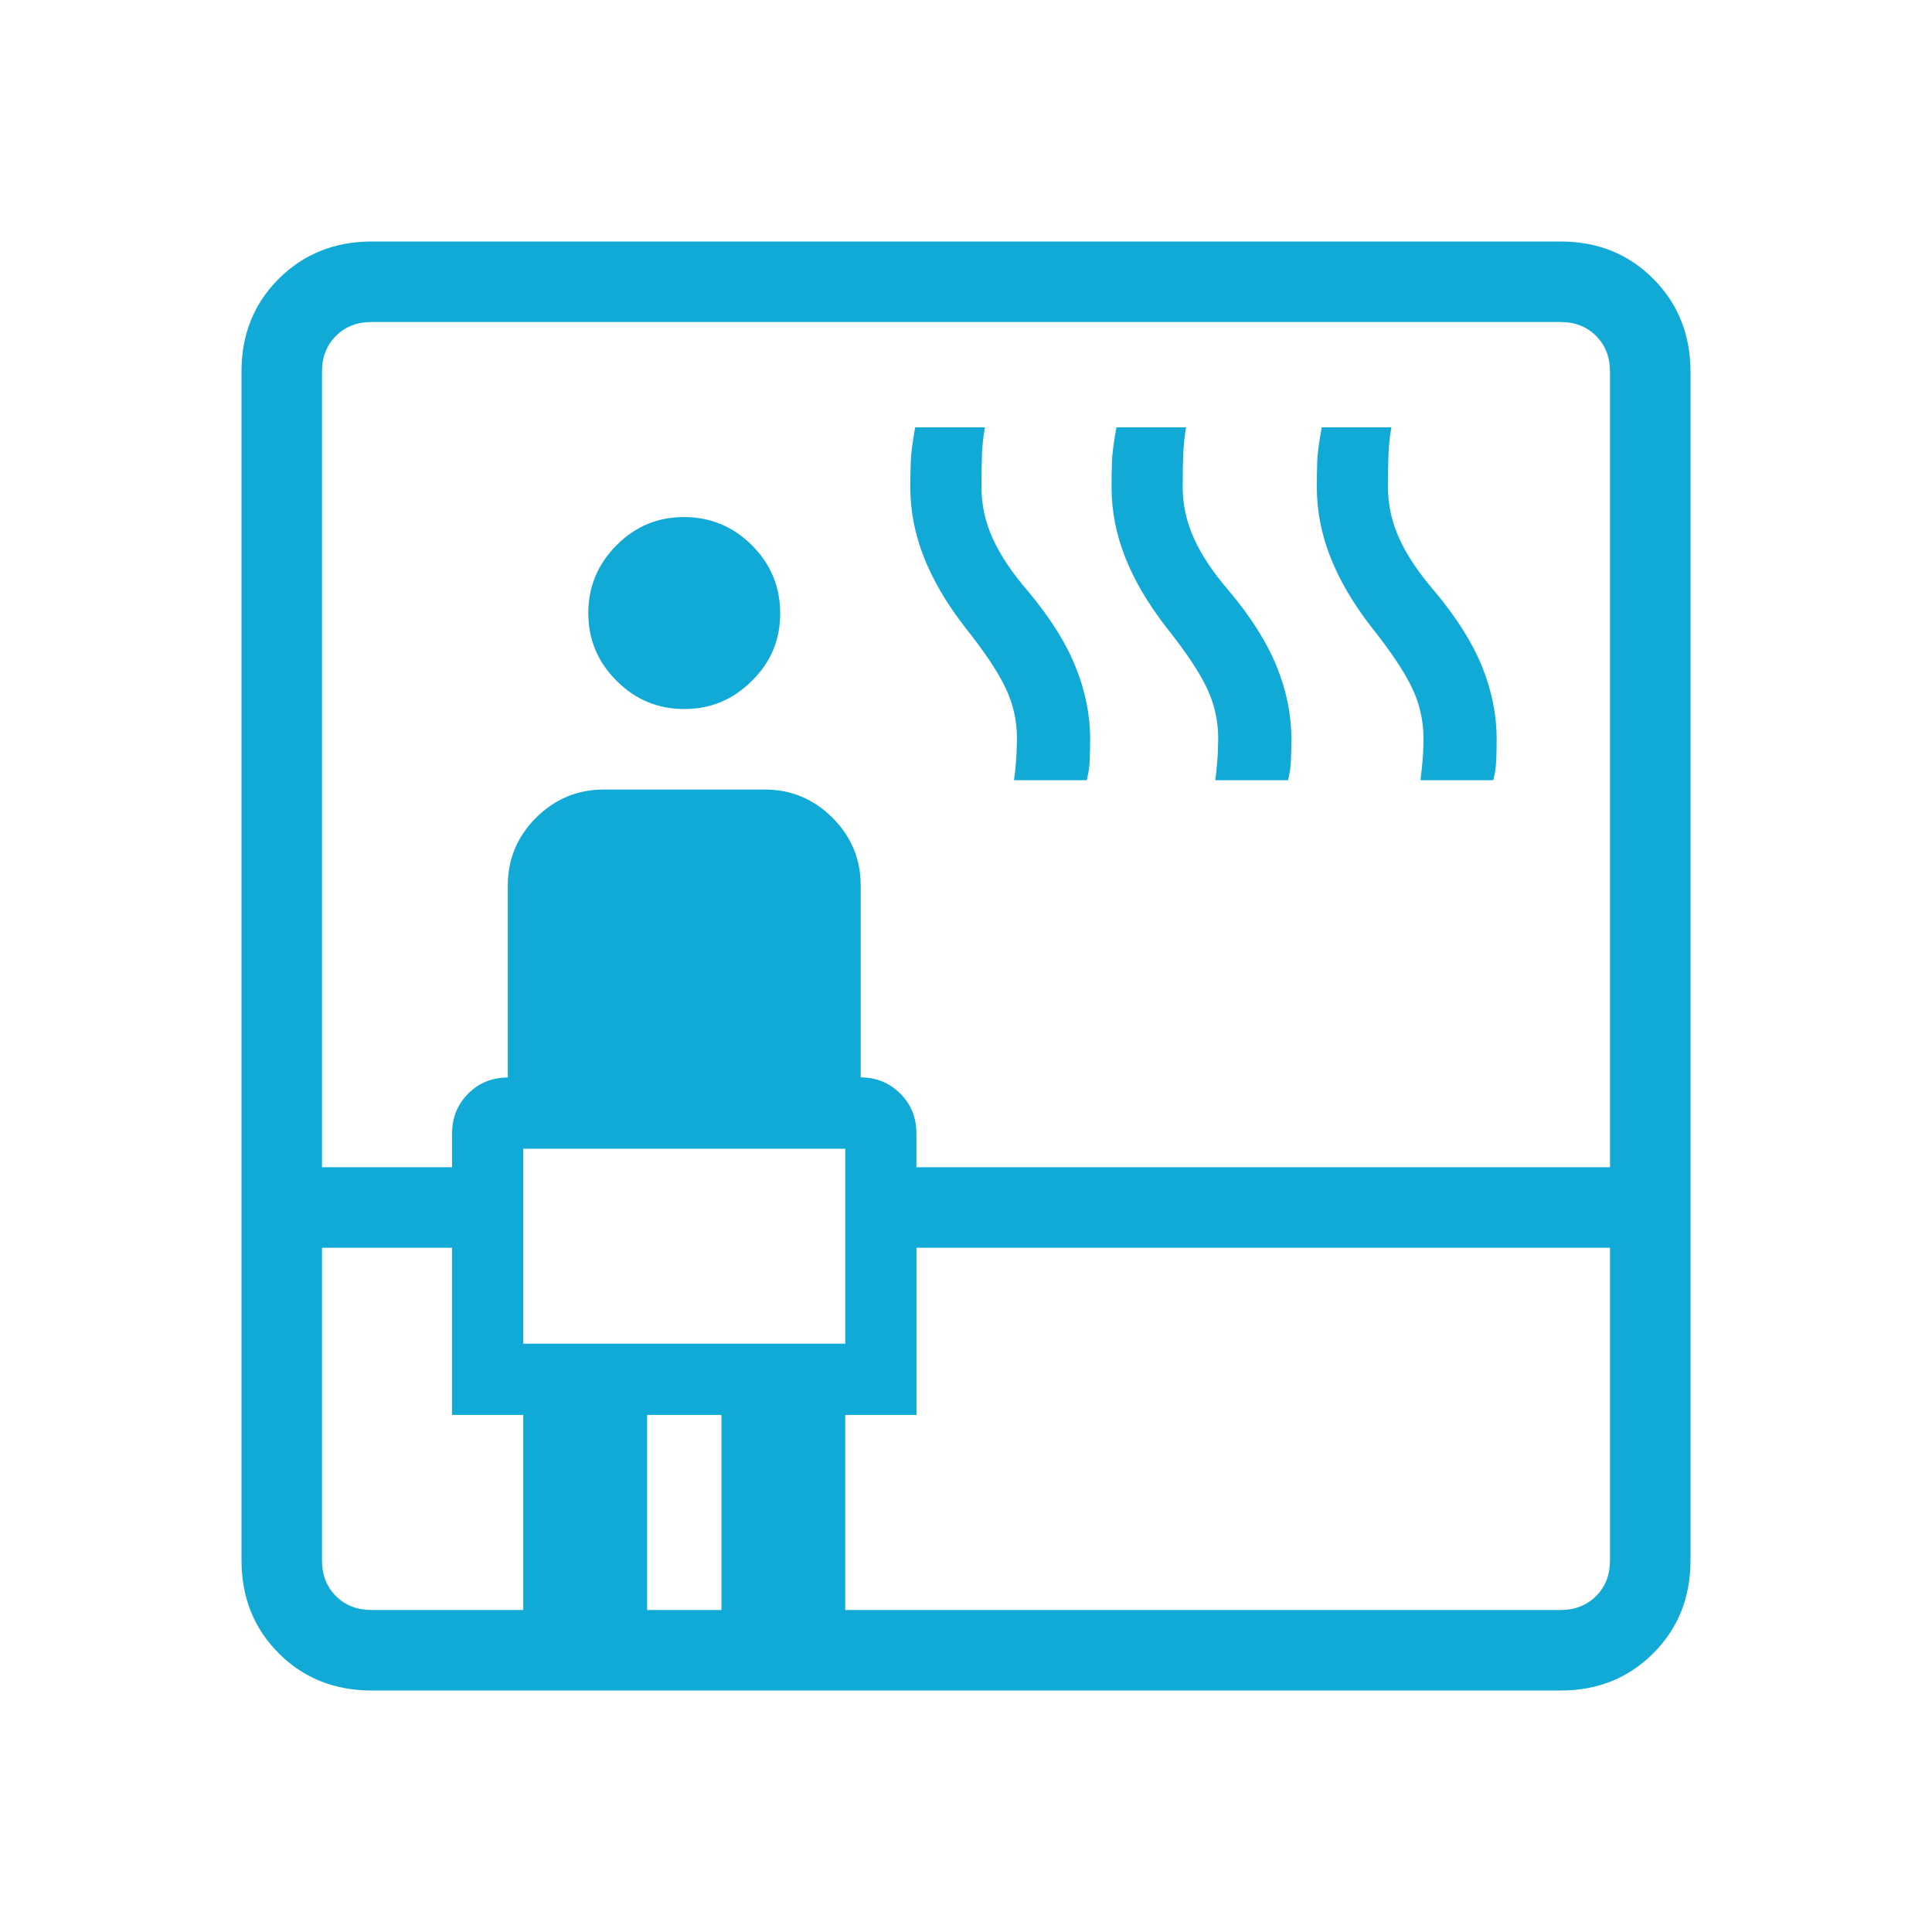 <svg width="24" height="24" viewBox="0 0 24 24" fill="none" xmlns="http://www.w3.org/2000/svg">
<path d="M4.616 21C4.155 21 3.771 20.846 3.463 20.538C3.155 20.23 3.001 19.846 3 19.385V4.615C3 4.155 3.154 3.771 3.463 3.463C3.772 3.155 4.156 3.001 4.615 3H19.385C19.845 3 20.229 3.154 20.537 3.463C20.845 3.772 20.999 4.156 21 4.616V19.385C21 19.845 20.846 20.229 20.537 20.538C20.228 20.847 19.844 21.001 19.385 21H4.616ZM4 15.5V19.385C4 19.564 4.058 19.712 4.173 19.827C4.288 19.942 4.436 20 4.616 20H6.5V17.577H5.615V15.5H4ZM4 14.5H5.616V14.077C5.616 13.884 5.683 13.72 5.816 13.585C5.95 13.452 6.114 13.385 6.308 13.385V11C6.308 10.673 6.425 10.393 6.658 10.159C6.893 9.925 7.173 9.808 7.5 9.808H9.5C9.827 9.808 10.107 9.925 10.341 10.158C10.575 10.392 10.692 10.673 10.692 11V13.384C10.885 13.384 11.049 13.451 11.184 13.585C11.317 13.719 11.384 13.883 11.384 14.077V14.5H20V4.616C20 4.436 19.942 4.288 19.827 4.173C19.712 4.058 19.564 4 19.385 4H4.615C4.436 4 4.288 4.058 4.173 4.173C4.058 4.288 4 4.436 4 4.616V14.5ZM6.5 16.692H10.5V14.27H6.5V16.692ZM8.5 8.808C8.173 8.808 7.893 8.691 7.659 8.457C7.425 8.223 7.308 7.943 7.308 7.616C7.308 7.289 7.425 7.009 7.658 6.774C7.891 6.539 8.172 6.422 8.5 6.423C8.828 6.424 9.108 6.541 9.341 6.774C9.574 7.007 9.691 7.288 9.692 7.616C9.693 7.944 9.577 8.224 9.342 8.456C9.108 8.691 8.827 8.808 8.5 8.808ZM8.039 20H8.962V17.577H8.039V20ZM10.5 20H19.385C19.564 20 19.712 19.942 19.827 19.827C19.942 19.712 20 19.564 20 19.385V15.5H11.385V17.577H10.5V20ZM12.596 9.692C12.604 9.642 12.612 9.569 12.62 9.474C12.628 9.379 12.632 9.279 12.633 9.175C12.633 8.953 12.586 8.743 12.491 8.545C12.397 8.346 12.227 8.092 11.981 7.783C11.756 7.492 11.588 7.204 11.476 6.919C11.364 6.634 11.308 6.345 11.308 6.05C11.308 5.943 11.31 5.837 11.314 5.734C11.317 5.631 11.336 5.489 11.369 5.308H12.235C12.214 5.427 12.202 5.544 12.198 5.657C12.194 5.77 12.192 5.901 12.192 6.05C12.192 6.272 12.239 6.486 12.334 6.693C12.428 6.9 12.573 7.116 12.769 7.343C13.044 7.671 13.241 7.984 13.361 8.283C13.482 8.583 13.542 8.88 13.542 9.175C13.542 9.282 13.54 9.374 13.536 9.452C13.533 9.53 13.521 9.61 13.5 9.692H12.596ZM15.096 9.692C15.104 9.642 15.112 9.569 15.12 9.474C15.128 9.379 15.132 9.279 15.133 9.175C15.133 8.953 15.086 8.743 14.991 8.545C14.897 8.346 14.727 8.092 14.481 7.783C14.256 7.492 14.088 7.204 13.976 6.919C13.864 6.634 13.808 6.345 13.808 6.05C13.808 5.943 13.81 5.837 13.813 5.734C13.817 5.631 13.836 5.489 13.869 5.308H14.734C14.714 5.427 14.702 5.544 14.698 5.657C14.694 5.77 14.692 5.901 14.692 6.05C14.692 6.272 14.739 6.486 14.834 6.693C14.928 6.9 15.073 7.116 15.269 7.343C15.544 7.671 15.741 7.984 15.861 8.283C15.982 8.583 16.042 8.88 16.042 9.175C16.042 9.282 16.04 9.374 16.036 9.452C16.033 9.53 16.021 9.61 16 9.692H15.096ZM17.646 9.692C17.654 9.629 17.662 9.553 17.67 9.464C17.679 9.375 17.683 9.279 17.683 9.175C17.683 8.953 17.636 8.743 17.541 8.545C17.447 8.346 17.277 8.092 17.031 7.783C16.806 7.492 16.638 7.204 16.526 6.919C16.414 6.634 16.358 6.345 16.358 6.05C16.358 5.943 16.36 5.837 16.363 5.734C16.367 5.631 16.386 5.489 16.419 5.308H17.284C17.264 5.427 17.252 5.544 17.248 5.657C17.244 5.77 17.242 5.901 17.242 6.05C17.242 6.272 17.289 6.486 17.384 6.693C17.478 6.9 17.623 7.116 17.819 7.343C18.094 7.671 18.291 7.984 18.412 8.283C18.532 8.583 18.592 8.88 18.592 9.175C18.592 9.282 18.59 9.374 18.587 9.452C18.583 9.53 18.571 9.61 18.55 9.692H17.646Z" fill="#11AAD7"/>
</svg>
